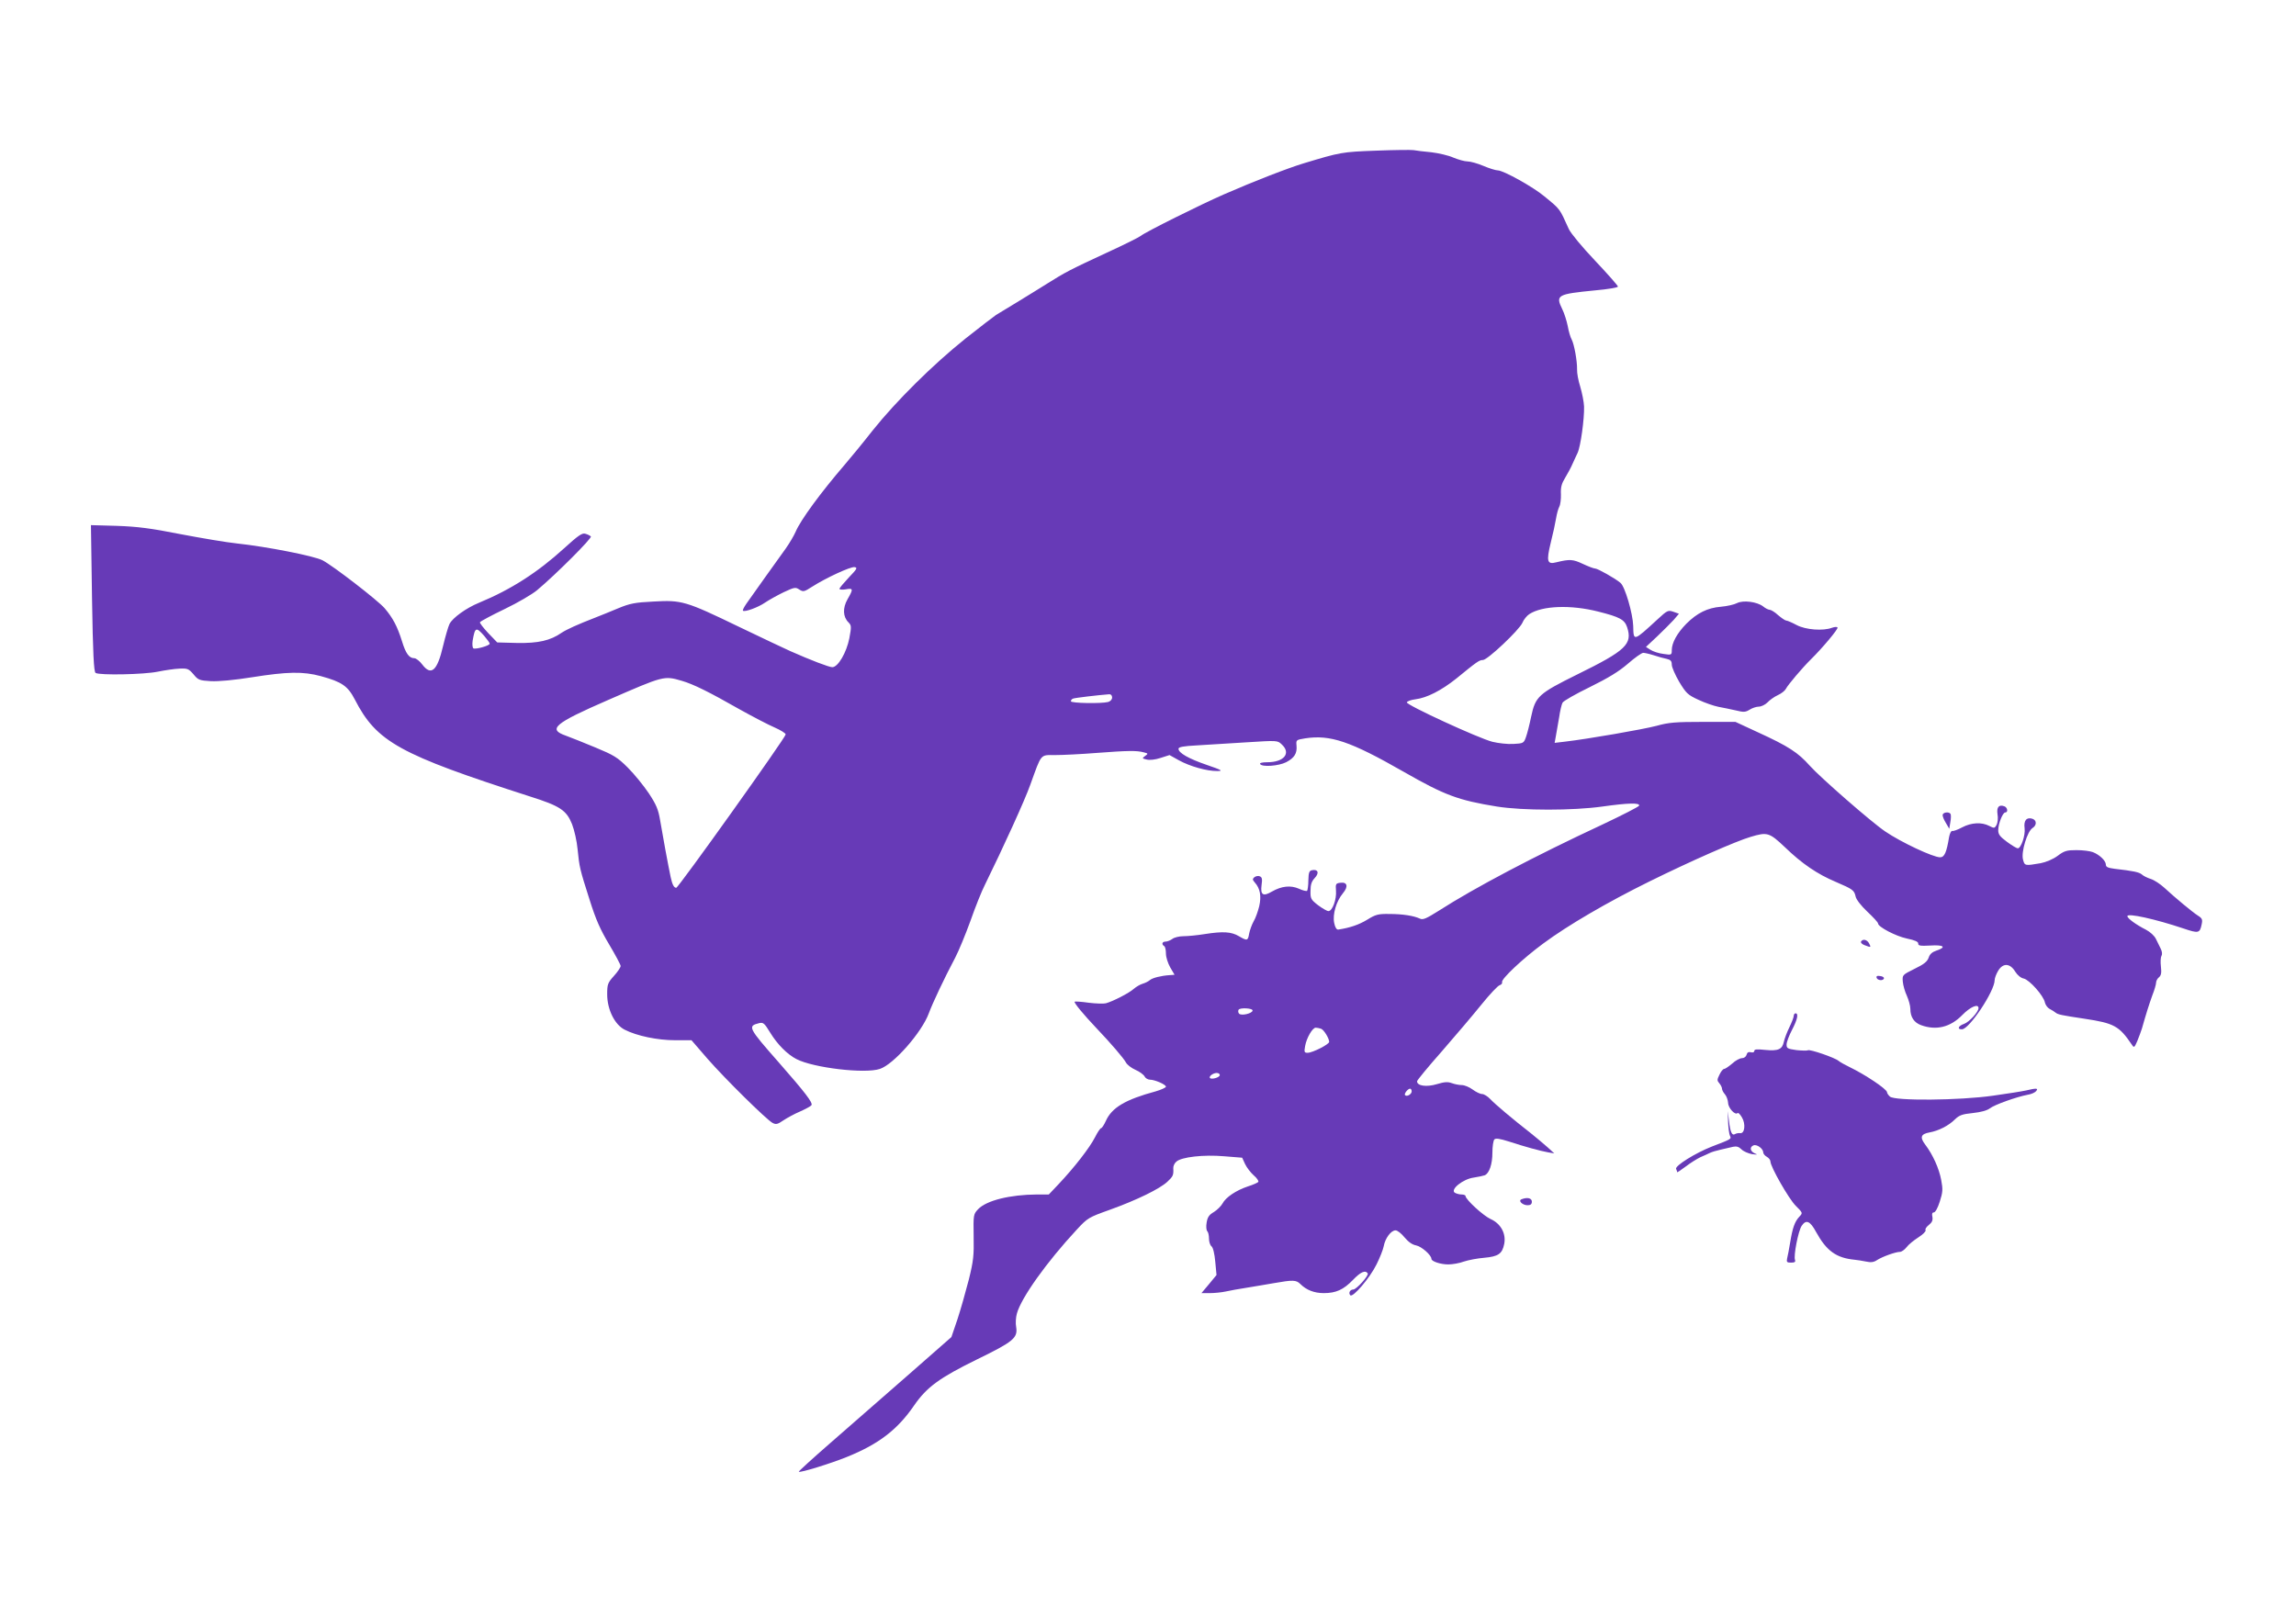 <?xml version="1.0" standalone="no"?>
<!DOCTYPE svg PUBLIC "-//W3C//DTD SVG 20010904//EN"
 "http://www.w3.org/TR/2001/REC-SVG-20010904/DTD/svg10.dtd">
<svg version="1.0" xmlns="http://www.w3.org/2000/svg"
 width="1280pt" height="902pt" viewBox="0 0 1280 902"
 preserveAspectRatio="xMidYMid meet">
<g transform="translate(0,902) scale(0.1,-0.1)"
fill="#673ab7" stroke="none">
<path d="M7670 8180 c-189 -7 -198 -9 -400 -70 -90 -27 -280 -101 -445 -173
-133 -58 -442 -212 -465 -232 -8 -7 -94 -50 -190 -94 -209 -97 -233 -110 -330
-171 -41 -26 -118 -73 -170 -105 -52 -32 -105 -64 -117 -71 -12 -8 -89 -67
-171 -132 -182 -146 -385 -347 -517 -512 -54 -69 -124 -154 -155 -190 -135
-157 -247 -310 -274 -374 -9 -21 -34 -64 -56 -95 -46 -63 -183 -256 -219 -307
-13 -19 -22 -36 -19 -39 9 -9 84 18 123 45 22 15 69 41 104 58 60 28 66 29 87
15 22 -14 27 -13 72 16 77 49 213 112 236 109 18 -3 14 -10 -32 -58 -28 -30
-52 -58 -52 -63 0 -5 16 -6 35 -3 42 8 43 2 10 -55 -28 -49 -26 -98 5 -129 17
-17 17 -24 5 -89 -16 -80 -63 -161 -95 -161 -18 0 -120 39 -235 90 -27 12
-156 73 -285 135 -298 144 -319 150 -477 141 -104 -5 -132 -11 -195 -37 -40
-17 -100 -41 -133 -54 -93 -36 -155 -64 -184 -83 -63 -44 -131 -59 -248 -57
l-111 3 -51 53 c-27 29 -48 56 -45 60 3 5 64 38 137 73 73 35 155 83 182 106
105 88 308 291 299 299 -5 5 -19 12 -31 15 -17 6 -40 -10 -118 -81 -147 -134
-296 -230 -475 -304 -71 -29 -147 -84 -164 -118 -7 -14 -23 -69 -36 -123 -32
-138 -66 -169 -116 -103 -14 19 -35 35 -44 35 -29 0 -48 26 -69 95 -26 83 -51
130 -97 184 -38 44 -288 237 -346 267 -46 24 -310 76 -478 94 -58 6 -199 30
-315 52 -166 33 -240 42 -354 46 l-144 4 6 -408 c5 -309 10 -410 20 -416 22
-14 271 -9 347 7 39 8 94 16 121 17 45 2 51 -1 78 -32 26 -32 33 -34 97 -38
43 -2 130 6 230 22 196 31 283 33 383 6 117 -32 150 -55 189 -130 122 -237
247 -306 977 -541 168 -53 203 -77 234 -154 13 -33 27 -96 31 -140 10 -100 12
-110 67 -282 35 -111 59 -165 109 -249 35 -59 64 -113 64 -120 0 -8 -17 -33
-37 -55 -35 -39 -38 -47 -38 -103 0 -85 42 -169 97 -197 68 -35 184 -59 282
-59 l91 0 89 -103 c99 -113 328 -339 363 -358 19 -10 28 -8 60 14 21 14 63 37
94 50 31 14 59 29 63 35 8 14 -34 69 -183 239 -170 193 -174 202 -110 218 24
6 30 1 63 -53 39 -64 95 -121 146 -147 94 -49 382 -83 465 -55 77 25 234 204
273 310 21 57 86 195 147 310 19 36 57 128 85 205 27 77 63 167 80 200 106
216 224 475 254 560 64 177 54 165 139 165 40 0 144 5 232 12 173 13 222 14
262 3 24 -6 25 -7 7 -20 -18 -13 -17 -14 9 -20 16 -4 47 -1 77 9 l50 16 52
-29 c61 -34 158 -61 214 -60 34 0 27 5 -58 34 -102 35 -158 67 -158 90 0 10
27 15 103 19 56 3 180 11 275 17 174 11 174 11 198 -12 53 -49 12 -99 -81 -99
-28 0 -44 -4 -40 -10 11 -18 103 -11 145 10 46 24 62 49 58 93 -3 31 -2 32 47
40 141 22 253 -16 550 -186 229 -131 304 -159 520 -194 144 -23 424 -23 588 0
142 20 210 22 205 5 -2 -6 -94 -53 -204 -105 -380 -177 -712 -352 -913 -481
-70 -44 -88 -52 -105 -44 -34 16 -96 26 -171 26 -62 1 -76 -3 -123 -32 -46
-28 -96 -45 -161 -55 -10 -1 -18 12 -23 37 -10 48 12 122 49 166 31 37 24 63
-14 58 -26 -3 -28 -6 -25 -44 4 -49 -20 -114 -42 -114 -8 0 -34 15 -58 33 -40
31 -43 37 -42 80 0 35 6 53 24 72 26 28 18 50 -16 43 -15 -3 -19 -13 -20 -56
0 -29 -4 -55 -7 -59 -4 -3 -25 2 -46 12 -46 20 -96 15 -150 -16 -49 -29 -65
-19 -58 35 5 35 3 45 -10 50 -8 4 -22 1 -30 -5 -11 -10 -11 -14 2 -29 30 -33
38 -76 25 -133 -7 -28 -20 -66 -31 -84 -10 -18 -21 -48 -25 -68 -7 -41 -11
-42 -57 -15 -42 25 -88 28 -190 12 -43 -7 -97 -12 -120 -12 -23 0 -51 -7 -61
-15 -11 -8 -28 -15 -38 -15 -19 0 -24 -15 -8 -25 6 -3 10 -22 10 -42 0 -20 11
-54 24 -77 l24 -41 -27 -2 c-47 -3 -96 -15 -111 -28 -8 -7 -26 -16 -40 -20
-14 -4 -36 -17 -50 -29 -25 -23 -117 -70 -155 -80 -12 -3 -54 -2 -95 3 -41 6
-76 8 -79 6 -5 -6 50 -72 120 -146 82 -86 153 -169 166 -193 6 -12 30 -31 53
-41 23 -10 46 -27 51 -37 5 -10 19 -18 30 -18 27 0 89 -27 89 -39 0 -5 -26
-17 -57 -26 -170 -46 -245 -91 -278 -165 -10 -22 -22 -40 -26 -40 -5 0 -21
-24 -35 -52 -29 -57 -115 -168 -203 -261 l-54 -57 -66 0 c-150 -1 -281 -33
-328 -82 -26 -28 -27 -30 -25 -151 2 -107 -1 -137 -27 -242 -17 -66 -45 -165
-63 -220 l-34 -100 -245 -215 c-135 -118 -327 -286 -428 -374 -100 -87 -180
-160 -178 -162 7 -7 178 46 267 82 179 72 284 153 377 289 70 101 141 153 349
255 203 99 229 120 219 181 -4 20 -2 54 4 75 24 88 166 287 333 467 62 67 66
69 186 112 150 54 277 116 320 156 32 30 35 37 33 75 -1 11 6 28 17 37 28 26
152 40 267 30 l100 -8 16 -35 c9 -19 31 -48 48 -63 18 -15 29 -32 26 -37 -3
-4 -29 -16 -58 -25 -66 -22 -124 -61 -142 -96 -8 -14 -30 -36 -48 -47 -26 -15
-35 -28 -40 -58 -4 -21 -2 -43 3 -48 6 -6 10 -24 10 -42 0 -17 6 -37 14 -43 9
-7 17 -42 21 -86 l7 -74 -42 -51 -42 -50 47 0 c25 0 65 4 88 9 23 5 76 15 117
21 41 7 110 18 154 26 103 18 122 18 145 -5 34 -34 78 -51 131 -51 68 0 110
19 163 74 42 44 69 56 82 36 7 -12 -63 -90 -81 -90 -18 0 -28 -20 -16 -32 14
-14 108 95 146 172 18 36 36 81 40 101 8 45 41 89 66 89 11 0 33 -18 50 -39
22 -26 43 -41 65 -45 30 -6 85 -54 85 -75 0 -14 51 -31 94 -31 24 0 63 7 87
16 24 8 75 18 113 21 79 7 101 22 112 78 11 58 -20 113 -76 138 -40 18 -140
109 -140 129 0 4 -10 8 -22 8 -13 0 -30 5 -38 10 -26 18 46 76 105 84 26 4 54
10 62 13 25 10 43 61 43 126 0 34 5 68 11 74 8 8 31 4 82 -12 92 -30 173 -52
217 -60 l35 -6 -36 33 c-20 18 -62 53 -93 78 -106 83 -201 163 -228 192 -14
15 -35 28 -45 28 -11 0 -34 11 -53 25 -19 14 -46 25 -61 25 -15 0 -40 5 -56
11 -22 8 -40 7 -83 -6 -57 -17 -110 -10 -110 16 0 6 62 81 138 167 75 86 175
204 221 261 46 57 92 106 102 108 10 3 15 11 13 17 -6 17 115 131 229 215 139
103 359 231 592 346 231 114 483 225 565 249 93 28 104 24 190 -57 96 -93 182
-151 284 -194 95 -41 103 -46 111 -82 3 -16 31 -52 65 -84 33 -31 60 -60 60
-66 0 -19 99 -71 161 -84 44 -9 64 -18 63 -28 -1 -12 12 -14 67 -11 76 5 92
-9 35 -28 -24 -8 -38 -20 -44 -40 -8 -22 -27 -37 -79 -62 -68 -34 -68 -34 -65
-72 2 -21 12 -56 23 -79 10 -23 19 -55 19 -72 0 -46 21 -77 60 -91 85 -31 164
-11 230 57 44 45 90 65 90 38 0 -21 -52 -78 -81 -88 -32 -11 -40 -31 -11 -30
41 1 182 213 182 274 0 11 9 35 20 53 27 44 66 42 95 -6 12 -19 31 -35 47 -38
32 -7 111 -96 118 -133 3 -14 15 -30 26 -36 12 -6 28 -16 35 -22 13 -10 33
-14 159 -33 166 -25 194 -40 265 -145 12 -18 14 -17 30 20 9 22 21 54 26 70
24 85 40 135 58 185 12 30 21 62 21 71 0 9 7 23 16 30 12 10 15 24 11 59 -3
25 -2 52 3 60 5 9 4 24 -4 40 -7 14 -19 39 -27 55 -8 17 -32 39 -55 51 -55 28
-104 63 -104 76 0 18 155 -16 313 -69 83 -28 91 -27 101 23 6 27 3 34 -21 49
-31 20 -125 98 -188 156 -22 20 -55 42 -74 48 -19 6 -42 17 -50 25 -15 13 -47
20 -153 32 -37 5 -48 10 -48 23 0 22 -36 56 -73 70 -16 6 -56 11 -91 11 -54 0
-68 -4 -105 -32 -26 -19 -64 -35 -95 -41 -87 -15 -89 -15 -98 21 -11 42 24
157 53 175 25 16 24 44 -1 52 -32 10 -49 -10 -43 -53 5 -40 -20 -112 -38 -112
-6 0 -33 16 -60 36 -39 29 -49 41 -49 65 0 36 25 99 39 99 17 0 13 27 -4 34
-31 12 -45 -4 -39 -44 4 -21 1 -47 -5 -59 -11 -20 -14 -20 -41 -6 -42 22 -100
19 -151 -8 -24 -13 -49 -22 -55 -20 -6 2 -14 -13 -18 -34 -14 -86 -26 -113
-50 -113 -39 0 -218 84 -306 144 -77 52 -362 301 -421 367 -65 73 -118 108
-291 187 l-123 57 -180 0 c-154 0 -192 -3 -260 -22 -76 -20 -381 -73 -509 -88
l-59 -7 7 39 c4 21 12 67 18 103 5 36 14 73 19 82 5 10 74 49 152 87 103 51
161 86 212 130 39 34 77 61 86 61 8 0 35 -6 60 -14 24 -8 56 -17 72 -20 21 -5
27 -12 27 -32 0 -14 19 -57 41 -95 39 -64 47 -73 108 -101 36 -17 86 -34 111
-39 25 -4 68 -14 97 -20 44 -11 54 -10 77 4 14 9 37 17 51 17 14 0 36 11 48
23 12 13 38 32 58 41 20 9 40 25 45 35 10 21 93 119 140 165 63 62 153 169
148 177 -2 5 -16 4 -30 -1 -50 -19 -147 -12 -198 15 -26 14 -52 25 -58 25 -6
0 -26 14 -45 30 -18 17 -40 30 -47 30 -7 0 -24 8 -37 19 -34 26 -111 36 -146
18 -15 -8 -55 -17 -89 -20 -75 -6 -133 -35 -193 -95 -51 -52 -81 -106 -81
-147 0 -27 -1 -28 -47 -21 -26 3 -58 14 -72 23 l-25 16 63 59 c34 32 75 74 92
92 l29 34 -31 11 c-29 10 -34 8 -87 -41 -137 -126 -135 -125 -137 -38 -2 69
-46 220 -71 240 -29 25 -127 80 -141 80 -8 0 -39 12 -69 26 -55 26 -73 27
-147 9 -52 -14 -57 5 -32 108 13 51 26 112 30 137 4 25 12 54 18 65 6 11 10
43 9 70 -2 38 4 59 23 90 13 22 32 56 40 75 9 19 22 49 30 65 17 36 38 191 36
258 -1 27 -11 76 -21 110 -11 34 -19 78 -18 97 1 48 -16 140 -30 167 -7 12
-17 46 -22 75 -6 29 -19 71 -30 93 -39 80 -30 85 183 106 70 6 127 16 127 21
0 5 -57 70 -127 144 -73 77 -136 153 -147 177 -53 117 -46 108 -136 182 -63
53 -229 145 -260 145 -11 0 -47 11 -80 25 -33 14 -73 25 -89 25 -16 0 -51 10
-78 21 -26 12 -82 25 -123 30 -41 4 -86 9 -100 12 -14 2 -108 1 -210 -3z
m1240 -2570 c120 -30 147 -45 161 -87 31 -94 -6 -130 -277 -263 -218 -108
-234 -123 -258 -236 -9 -44 -22 -95 -29 -114 -12 -34 -15 -35 -70 -38 -32 -2
-84 4 -117 12 -78 20 -482 206 -477 220 2 6 23 14 48 17 64 8 144 49 227 115
116 95 129 104 149 104 26 0 202 167 220 207 7 18 25 40 39 49 72 47 231 53
384 14z m-6211 -135 c17 -20 31 -39 31 -44 0 -11 -78 -33 -91 -26 -5 4 -7 22
-4 43 13 75 19 78 64 27z m1102 -251 c65 -19 150 -61 324 -160 72 -40 158 -85
193 -100 34 -15 62 -32 62 -39 0 -17 -598 -855 -610 -855 -13 0 -22 18 -31 59
-14 66 -47 245 -59 318 -10 60 -21 86 -63 150 -29 43 -81 107 -117 143 -58 58
-79 70 -180 112 -63 26 -137 56 -165 66 -103 36 -66 68 235 199 312 136 311
136 411 107z m2399 -93 c0 -11 -9 -21 -22 -25 -39 -10 -208 -7 -208 4 0 6 6
13 13 15 10 4 135 19 200 24 10 1 17 -6 17 -18z m783 -1746 c-3 -16 -62 -30
-75 -17 -5 5 -7 15 -3 22 8 13 81 9 78 -5z m382 -101 c16 -6 45 -54 45 -73 0
-14 -93 -61 -120 -61 -19 0 -20 4 -14 38 8 45 41 102 59 102 7 0 21 -3 30 -6z
m-565 -259 c-1 -13 -48 -26 -55 -15 -7 11 25 31 43 27 7 -1 13 -6 12 -12z
m1070 -90 c0 -16 -27 -32 -37 -21 -7 7 16 36 28 36 5 0 9 -7 9 -15z"/>
<path d="M10830 4475 c0 -8 8 -28 19 -45 l18 -31 6 37 c4 20 4 41 1 46 -9 14
-44 9 -44 -7z"/>
<path d="M10375 3770 c-3 -6 6 -15 20 -20 36 -14 37 -13 25 10 -11 21 -35 27
-45 10z"/>
<path d="M10462 3568 c5 -15 37 -18 41 -3 1 6 -9 12 -22 13 -16 3 -22 -1 -19
-10z"/>
<path d="M10000 3356 c0 -8 -11 -36 -24 -63 -13 -26 -27 -63 -31 -81 -9 -43
-31 -53 -104 -46 -46 5 -61 4 -61 -6 0 -7 -8 -10 -19 -7 -13 3 -21 -1 -24 -14
-3 -11 -14 -19 -26 -19 -11 0 -36 -13 -54 -30 -19 -16 -39 -30 -45 -30 -6 0
-18 -14 -26 -32 -14 -28 -14 -33 -1 -48 8 -9 15 -23 15 -30 0 -7 7 -21 16 -31
9 -10 17 -32 18 -48 1 -30 40 -71 53 -57 4 3 14 -7 24 -24 22 -36 16 -92 -10
-88 -9 1 -21 -1 -28 -5 -17 -11 -27 10 -34 73 l-7 55 2 -60 c1 -33 6 -68 10
-77 9 -19 11 -18 -101 -61 -92 -36 -205 -107 -199 -124 4 -8 6 -16 6 -19 0 -2
21 12 48 32 26 20 63 43 82 52 19 8 43 19 53 24 10 5 37 13 60 18 23 5 54 12
69 16 19 4 32 0 46 -14 12 -12 38 -23 59 -27 30 -4 34 -3 16 4 -27 12 -30 36
-7 45 19 7 54 -19 54 -40 0 -7 9 -18 20 -24 11 -6 20 -18 20 -26 0 -29 102
-208 141 -247 40 -40 40 -40 20 -61 -26 -28 -38 -63 -51 -144 -6 -37 -14 -77
-17 -89 -4 -20 -1 -23 22 -23 20 0 26 4 22 15 -9 23 18 161 37 190 25 37 47
28 81 -35 58 -105 112 -144 215 -154 14 -1 42 -6 63 -10 27 -6 43 -4 61 8 29
19 104 46 128 46 9 0 26 12 37 26 11 15 41 39 66 55 25 16 43 34 40 40 -4 5 4
18 18 29 18 14 23 26 20 45 -4 17 -1 25 8 25 8 0 22 25 33 60 17 53 18 68 8
121 -12 64 -46 140 -89 197 -31 41 -25 59 24 68 50 9 106 37 142 73 24 23 40
29 99 35 46 5 79 14 95 26 25 20 148 64 211 76 20 3 40 12 47 20 14 17 3 18
-56 4 -22 -5 -104 -18 -183 -29 -187 -27 -551 -30 -576 -5 -9 8 -16 19 -16 24
0 17 -121 98 -210 141 -25 12 -52 27 -60 34 -21 18 -161 66 -171 59 -5 -3 -34
-2 -64 1 -50 7 -55 10 -55 31 0 14 14 50 30 81 30 57 38 93 20 93 -5 0 -10 -6
-10 -14z"/>
<path d="M8482 2333 c-20 -8 6 -33 34 -33 17 0 24 6 24 20 0 20 -26 26 -58 13z"/>
</g>
</svg>
